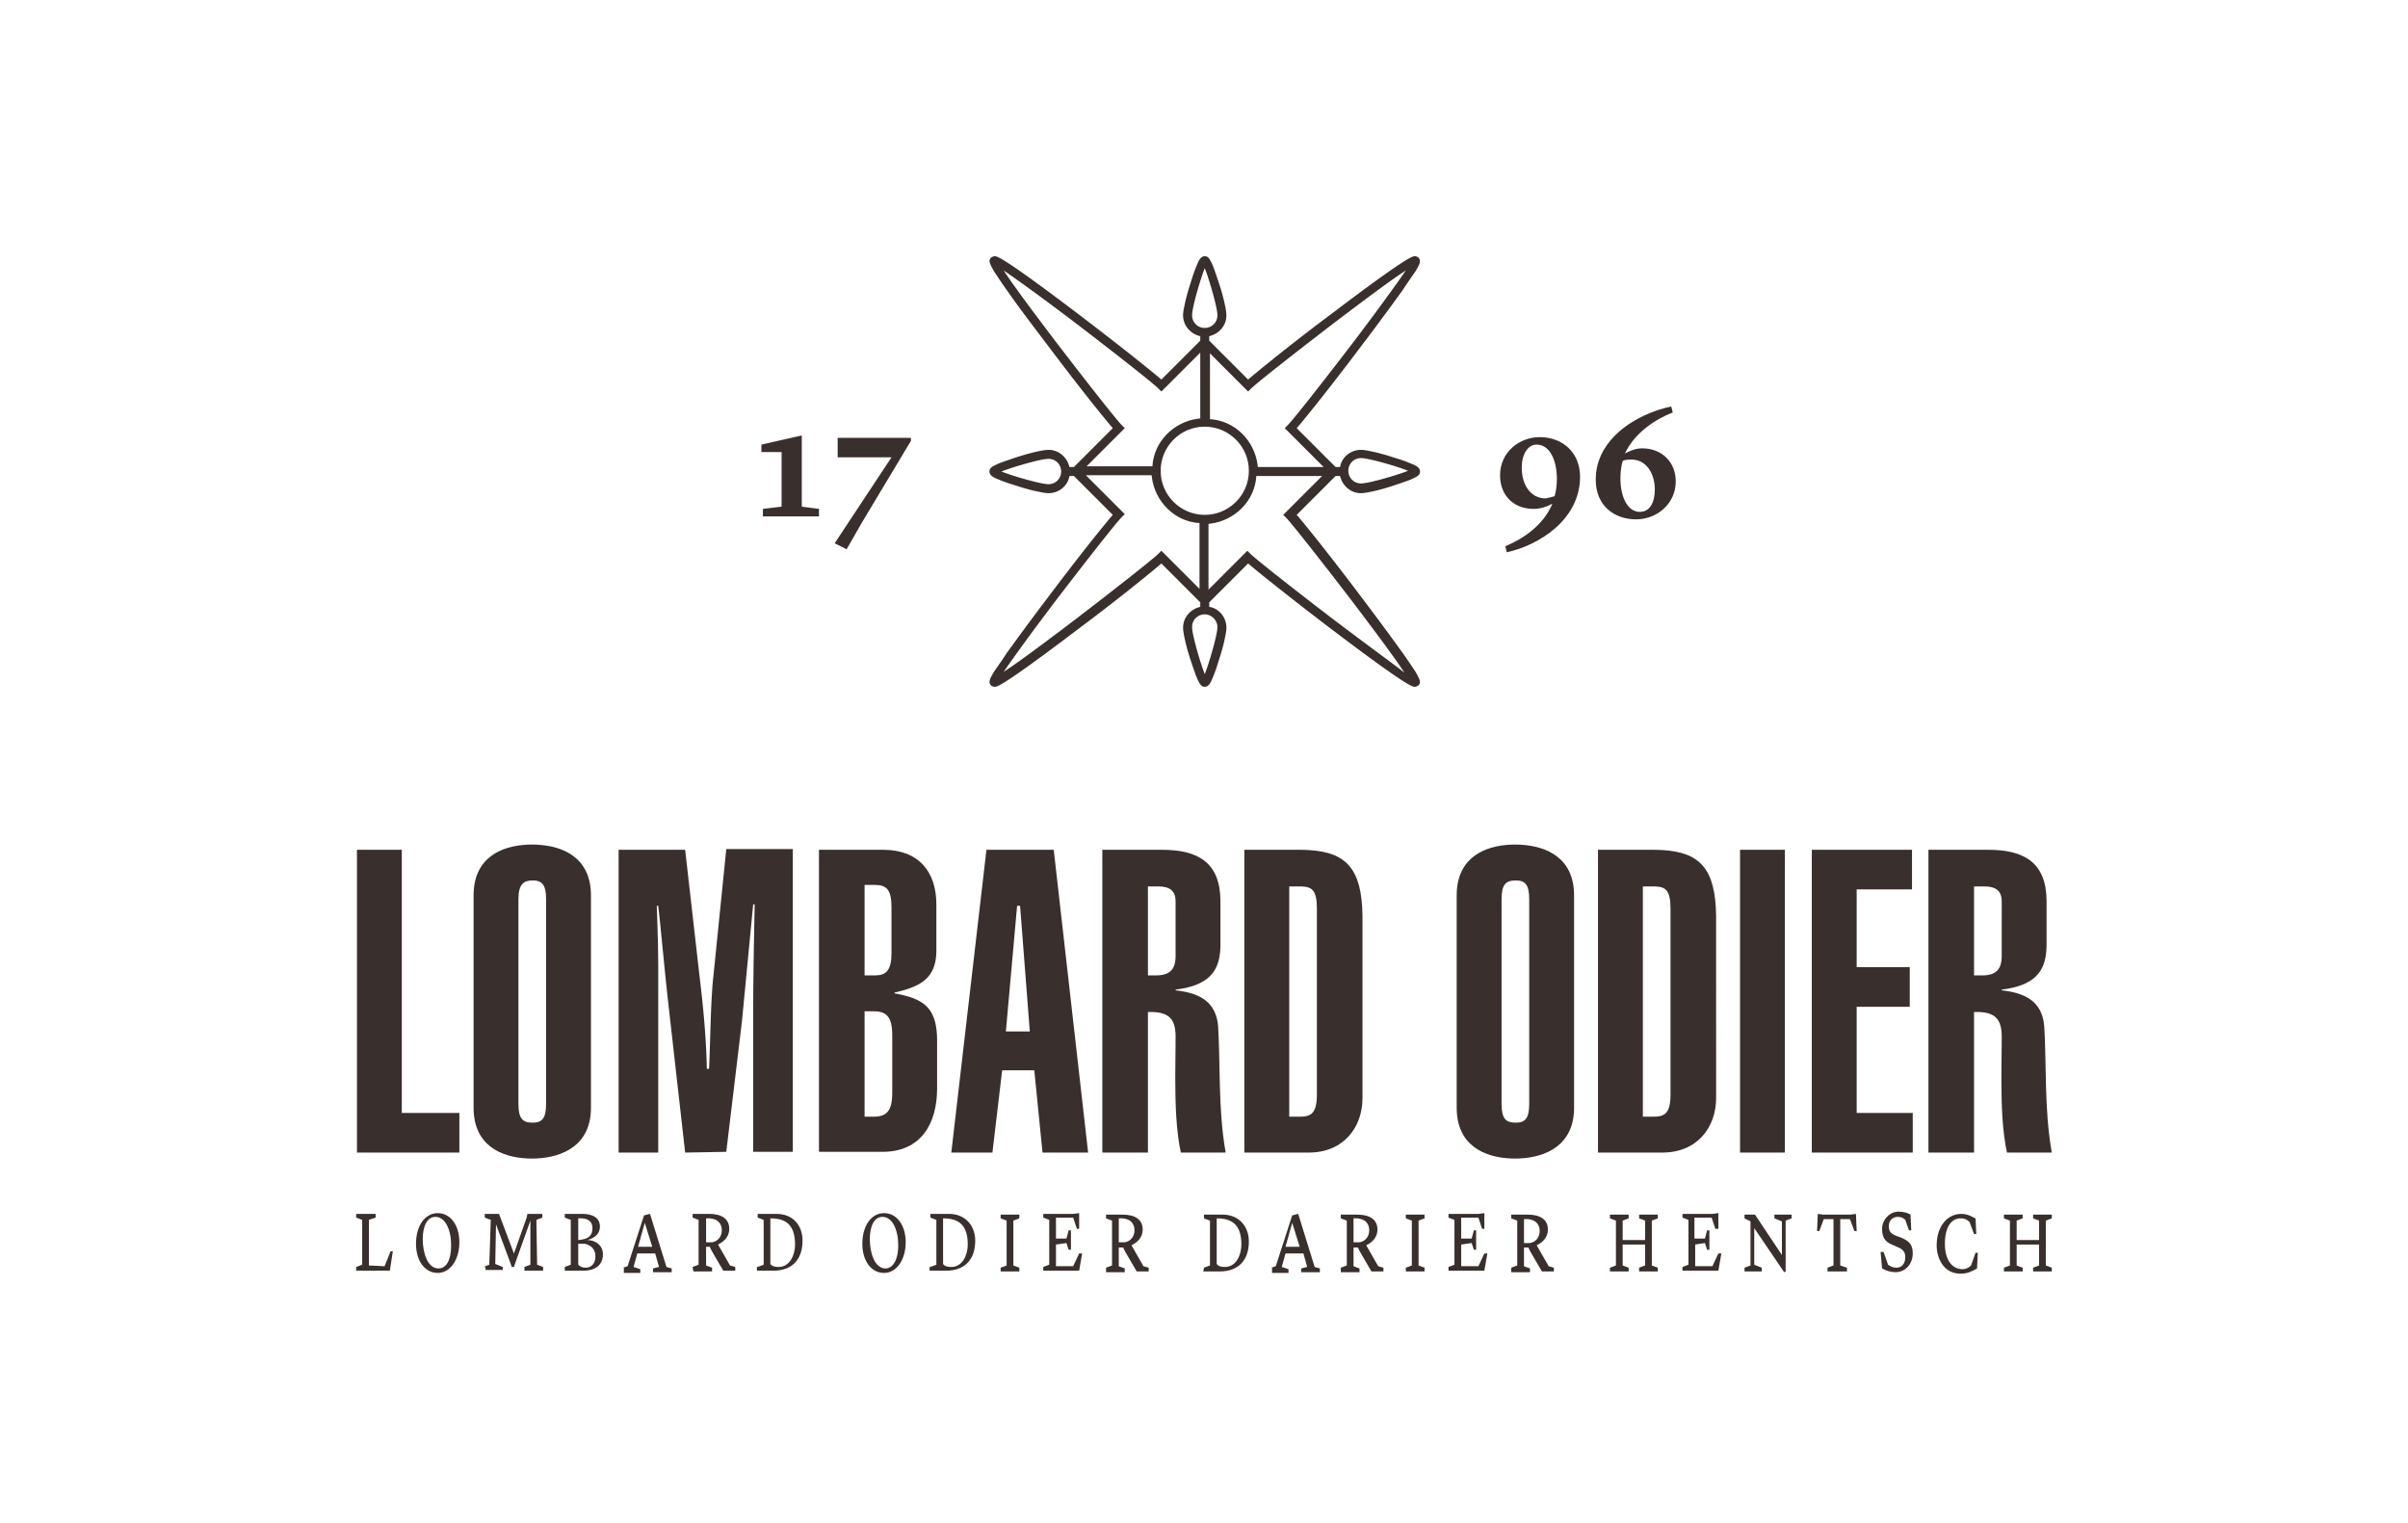 <?xml version="1.0" encoding="UTF-8"?>
<svg width="329px" height="208px" viewBox="0 0 329 208" version="1.1" xmlns="http://www.w3.org/2000/svg" xmlns:xlink="http://www.w3.org/1999/xlink">
    <title>logo_lombard-odier</title>
    <g id="logo_lombard-odier" stroke="none" stroke-width="1" fill="none" fill-rule="evenodd">
        <rect id="Frame" x="0" y="0" width="329" height="208"></rect>
        <path d="M267.974,165.83 C268.51,165.83 268.907,165.969 269.246,166.125 L269.787,166.387 C269.829,166.407 269.872,166.425 269.914,166.442 L270.017,168.587 L269.71,168.587 L269.097,166.953 C268.791,166.647 268.484,166.442 267.872,166.442 C266.646,166.442 265.726,167.566 265.726,169.915 C265.726,172.06 266.646,173.387 268.178,173.387 C268.587,173.387 268.995,173.183 269.302,172.877 L269.914,171.14 L270.221,171.14 L270.119,173.285 C269.404,173.694 268.791,174 267.872,174 C265.522,174 264.603,171.855 264.603,170.119 C264.603,167.566 266.033,165.83 267.974,165.83 Z M177.37,165.83 L179.618,173.081 L180.333,173.285 L180.333,173.796 L177.779,173.796 L177.779,173.285 L178.596,173.081 L178.085,171.242 L175.634,171.242 L175.123,173.081 L176.042,173.387 L176.042,173.898 L173.795,173.898 L173.795,173.183 L173.693,173.183 L174.306,172.979 L176.553,166.034 L177.37,165.83 Z M59.801,165.727 C61.537,165.727 62.763,167.361 62.763,169.711 C62.763,172.06 61.537,173.898 59.801,173.898 C58.064,173.898 56.838,172.264 56.838,169.915 C56.838,167.464 58.064,165.727 59.801,165.727 Z M88.81,165.83 L91.057,173.081 L91.772,173.285 L91.772,173.796 L89.219,173.796 L89.219,173.285 L90.036,173.081 L89.525,171.242 L87.073,171.242 L86.563,173.081 L87.482,173.387 L87.482,173.898 L85.235,173.898 L85.235,173.183 L85.133,173.183 L85.746,172.979 L87.993,166.034 L88.81,165.83 Z M120.782,165.727 C122.518,165.727 123.744,167.361 123.744,169.711 C123.744,172.06 122.518,173.898 120.782,173.898 C119.045,173.898 117.819,172.264 117.819,169.915 C117.819,167.464 119.045,165.727 120.782,165.727 Z M259.393,165.523 C260.108,165.523 260.721,165.727 261.028,165.932 L261.13,168.076 L260.823,168.076 L260.313,166.647 C260.108,166.442 259.802,166.238 259.291,166.238 C258.576,166.238 258.066,166.749 258.066,167.464 C258.066,168.179 258.27,168.485 258.985,168.791 L259.802,169.098 C261.028,169.608 261.334,170.221 261.334,171.242 C261.334,172.672 260.313,173.796 258.985,173.796 C258.372,173.796 257.657,173.591 257.146,173.285 L256.942,171.038 L257.351,171.038 L257.963,172.774 C258.27,172.979 258.576,173.183 259.087,173.183 C259.802,173.183 260.313,172.672 260.313,171.753 C260.313,171.14 260.108,170.732 259.393,170.425 L258.474,170.017 C257.453,169.608 257.146,168.893 257.146,167.872 C257.146,166.647 258.168,165.523 259.393,165.523 Z M185.44,165.932 C187.074,165.932 188.198,166.544 188.198,167.974 C188.198,169.06 187.476,169.665 186.886,170.002 L186.666,170.119 L188.3,172.979 L189.015,173.183 L189.015,173.694 L187.381,173.694 L185.951,171.242 C185.895,171.15 185.846,171.064 185.803,170.985 L185.692,170.771 L185.692,170.771 L185.587,170.542 L185.587,170.542 L185.542,170.425 L185.542,170.425 L184.929,170.425 L184.929,172.979 L185.746,173.285 L185.746,173.796 L183.193,173.796 L183.193,173.183 L184.01,172.877 L184.01,166.749 L183.193,166.442 L183.193,165.932 L185.44,165.932 Z M153.366,165.932 C155,165.932 156.124,166.544 156.124,167.974 C156.124,169.06 155.403,169.665 154.812,170.002 L154.592,170.119 L156.226,172.979 L156.941,173.183 L156.941,173.694 L155.307,173.694 L153.877,171.242 C153.821,171.15 153.772,171.064 153.729,170.985 L153.619,170.771 L153.619,170.771 L153.514,170.542 L153.514,170.542 L153.468,170.425 L153.468,170.425 L152.855,170.425 L152.855,172.979 L153.673,173.285 L153.673,173.796 L151.119,173.796 L151.119,173.183 L151.936,172.877 L151.936,166.749 L151.119,166.442 L151.119,165.932 L153.366,165.932 Z M208.729,165.932 C210.363,165.932 211.487,166.544 211.487,167.974 C211.487,169.06 210.766,169.665 210.175,170.002 L209.955,170.119 L211.589,172.979 L212.304,173.183 L212.304,173.694 L210.67,173.694 L209.24,171.242 C209.184,171.15 209.135,171.064 209.092,170.985 L208.982,170.771 L208.982,170.771 L208.877,170.542 L208.877,170.542 L208.831,170.425 L208.831,170.425 L208.218,170.425 L208.218,172.979 L209.036,173.285 L209.036,173.796 L206.482,173.796 L206.482,173.183 L207.299,172.877 L207.299,166.749 L206.482,166.442 L206.482,165.932 L208.729,165.932 Z M239.781,165.932 L243.459,171.447 L243.459,166.851 L242.437,166.442 L242.437,165.932 L244.787,165.932 L244.787,166.442 L243.969,166.749 L243.969,173.694 L243.765,173.796 L239.679,167.77 L239.679,172.774 L240.701,173.183 L240.701,173.694 L238.351,173.694 L238.351,173.183 L239.169,172.877 L239.169,166.851 L238.351,166.442 L238.351,165.932 L239.781,165.932 Z M96.879,165.83 C98.514,165.83 99.637,166.442 99.637,167.872 C99.637,168.958 98.916,169.563 98.325,169.899 L98.105,170.017 L99.74,172.877 L100.455,173.081 L100.455,173.591 L98.82,173.591 L97.39,171.14 C97.334,171.047 97.286,170.961 97.243,170.883 L97.132,170.669 L97.132,170.669 L97.027,170.44 L97.027,170.44 L96.982,170.323 L96.982,170.323 L96.471,170.323 L96.471,172.877 L97.288,173.183 L97.288,173.694 L94.734,173.694 L94.632,173.081 L95.449,172.774 L95.449,166.647 L94.632,166.34 L94.632,165.83 L96.879,165.83 Z M253.571,165.83 L253.673,168.179 L253.367,168.179 L252.754,166.544 L251.426,166.544 L251.426,172.877 L252.345,173.183 L252.345,173.694 L249.69,173.694 L249.69,173.183 L250.507,172.877 L250.507,166.544 L249.179,166.544 L248.566,168.179 L248.26,168.179 L248.362,165.83 L249.077,165.932 L252.856,165.932 L253.571,165.83 Z M139.27,165.932 L139.27,166.442 L138.453,166.749 L138.453,172.877 L139.27,173.183 L139.27,173.694 L136.716,173.694 L136.716,173.183 L137.534,172.877 L137.534,166.749 L136.716,166.442 L136.716,165.932 L139.27,165.932 Z M167.054,165.932 C169.199,165.932 170.629,167.464 170.629,169.608 C170.629,172.06 169.301,173.694 166.645,173.694 L164.398,173.694 L164.5,173.183 L165.317,172.877 L165.317,166.749 L164.5,166.442 L164.5,165.932 L167.054,165.932 Z M276.35,165.932 L276.35,166.442 L275.532,166.749 L275.532,169.404 L278.597,169.404 L278.597,166.749 L277.78,166.442 L277.78,165.932 L280.333,165.932 L280.333,166.442 L279.516,166.749 L279.516,172.877 L280.333,173.183 L280.333,173.694 L277.78,173.694 L277.78,173.183 L278.597,172.877 L278.597,170.017 L275.532,170.017 L275.532,172.877 L276.35,173.183 L276.35,173.694 L273.796,173.694 L273.796,173.183 L274.613,172.877 L274.613,166.749 L273.796,166.442 L273.796,165.932 L276.35,165.932 Z M194.633,165.932 L194.633,166.442 L193.816,166.749 L193.816,172.877 L194.633,173.183 L194.633,173.694 L192.079,173.694 L192.079,173.183 L192.897,172.877 L192.897,166.749 L192.079,166.442 L192.079,165.932 L194.633,165.932 Z M222.519,165.932 L222.519,166.442 L221.702,166.749 L221.702,169.404 L224.766,169.404 L224.766,166.749 L223.949,166.442 L223.949,165.932 L226.502,165.932 L226.502,166.442 L225.685,166.749 L225.685,172.877 L226.502,173.183 L226.502,173.694 L223.949,173.694 L223.949,173.183 L224.766,172.877 L224.766,170.017 L221.702,170.017 L221.702,172.877 L222.519,173.183 L222.519,173.694 L219.965,173.694 L219.965,173.183 L220.782,172.877 L220.782,166.749 L219.965,166.442 L219.965,165.932 L222.519,165.932 Z M106.073,165.83 C108.218,165.83 109.648,167.259 109.648,169.506 C109.648,171.957 108.32,173.591 105.664,173.591 L103.417,173.591 L103.417,173.081 L103.519,173.081 L104.336,172.774 L104.336,166.647 L103.519,166.34 L103.519,165.83 L106.073,165.83 Z M68.177,165.83 L70.219,171.242 L71.956,166.34 L72.058,165.83 L74.101,165.83 L74.101,166.34 L73.284,166.647 L73.386,172.774 L74.203,173.081 L74.203,173.591 L71.649,173.591 L71.649,173.081 L72.467,172.774 L72.467,166.749 L70.424,172.468 L70.219,173.081 L69.913,173.081 L69.709,172.468 L67.768,167.259 L67.666,172.672 L68.687,173.081 L68.687,173.489 L66.338,173.489 L66.338,173.081 L66.031,173.081 L66.849,172.774 L67.053,166.647 L66.236,166.34 L66.236,165.83 L68.177,165.83 Z M129.668,165.83 C131.813,165.83 133.243,167.361 133.243,169.506 C133.243,171.957 131.915,173.591 129.26,173.591 L127.012,173.591 L127.012,173.081 L127.115,173.081 L127.932,172.774 L127.932,166.647 L127.115,166.34 L127.115,165.83 L129.668,165.83 Z M51.322,165.83 L51.322,166.34 L50.403,166.647 L50.403,172.877 L52.548,172.979 L53.365,170.936 L53.672,170.936 L53.263,173.591 L48.667,173.591 L48.667,173.081 L49.484,172.774 L49.484,166.647 L48.667,166.34 L48.667,165.83 L51.322,165.83 Z M79.515,165.83 C80.945,165.83 81.966,166.34 81.966,167.566 C81.966,168.627 81.146,169.141 80.367,169.367 L80.23,169.404 C81.353,169.404 82.375,170.119 82.375,171.345 C82.375,172.877 81.251,173.591 79.719,173.591 L77.165,173.591 L77.165,173.081 L77.983,172.774 L77.983,166.647 L77.165,166.34 L77.165,165.83 L79.515,165.83 Z M147.442,165.727 L147.442,167.872 L147.135,167.872 L146.624,166.34 L144.275,166.34 L144.275,169.2 L145.705,169.2 L146.012,168.076 L146.318,168.076 L146.318,170.732 L146.012,170.732 L145.705,169.813 L144.275,170.017 L144.275,172.979 L146.624,172.979 L147.442,171.242 L147.85,171.242 L147.442,173.591 L142.539,173.591 L142.539,173.081 L143.356,172.774 L143.356,166.647 L142.539,166.34 L142.539,165.83 L146.624,165.83 L147.442,165.727 Z M234.776,165.727 L234.776,167.872 L234.368,167.872 L233.857,166.34 L231.508,166.34 L231.508,169.2 L232.938,169.2 L233.244,168.076 L233.551,168.076 L233.551,170.732 L233.244,170.732 L232.938,169.813 L231.61,170.017 L231.61,172.979 L233.959,172.979 L234.776,171.242 L235.185,171.242 L234.776,173.591 L229.873,173.591 L229.873,173.081 L230.69,172.774 L230.69,166.647 L229.873,166.34 L229.873,165.83 L233.959,165.83 L234.776,165.727 Z M202.805,165.727 L202.805,167.872 L202.498,167.872 L201.988,166.34 L199.638,166.34 L199.638,169.2 L201.068,169.2 L201.375,168.076 L201.681,168.076 L201.681,170.732 L201.375,170.732 L201.068,169.813 L199.638,170.017 L199.638,172.979 L201.988,172.979 L202.805,171.242 L203.213,171.242 L202.805,173.591 L197.902,173.591 L197.902,173.081 L198.719,172.774 L198.719,166.647 L197.902,166.34 L197.902,165.83 L201.988,165.83 L202.805,165.727 Z M59.494,166.238 C58.371,166.238 57.758,167.464 57.758,169.302 C57.758,171.038 58.371,173.285 59.903,173.285 C60.924,173.285 61.639,172.264 61.639,170.119 C61.639,167.974 60.822,166.238 59.494,166.238 Z M120.577,166.238 C119.454,166.238 118.841,167.464 118.841,169.302 C118.841,171.038 119.454,173.285 120.986,173.285 C121.905,173.285 122.722,172.264 122.722,170.119 C122.722,167.974 121.905,166.238 120.577,166.238 Z M79.923,169.915 L79.004,169.915 L79.004,172.774 C79.208,172.979 79.515,173.183 80.025,173.183 C80.74,173.183 81.353,172.672 81.353,171.651 C81.353,170.63 80.74,170.119 79.923,169.915 Z M105.255,166.442 L105.255,172.672 C105.46,172.979 105.868,173.081 106.379,173.081 C107.911,173.081 108.626,171.447 108.626,170.017 C108.626,167.157 107.196,166.442 105.255,166.442 Z M128.851,166.442 L128.851,172.672 C129.055,172.979 129.464,173.081 129.975,173.081 C131.507,173.081 132.222,171.447 132.222,170.017 C132.222,167.157 130.792,166.442 128.851,166.442 Z M166.236,166.442 L166.236,172.672 C166.441,172.979 166.849,173.081 167.36,173.081 C168.892,173.081 169.607,171.447 169.607,170.017 C169.607,167.157 168.177,166.442 166.236,166.442 Z M176.553,167.055 L175.634,170.323 L177.575,170.323 L176.553,167.055 Z M88.095,167.055 L87.176,170.323 L89.116,170.323 L88.095,167.055 Z M208.218,166.544 L208.218,169.813 L209.036,169.813 C209.751,169.711 210.363,169.098 210.363,168.179 C210.363,167.055 209.546,166.442 208.218,166.544 Z M96.471,166.442 L96.471,169.711 L97.288,169.711 C98.003,169.608 98.616,168.996 98.616,168.076 C98.616,166.953 97.799,166.34 96.471,166.442 Z M184.929,166.442 L184.929,169.711 L185.746,169.711 C186.461,169.608 187.074,168.996 187.074,168.076 C187.074,166.953 186.257,166.34 184.929,166.442 Z M152.855,166.442 L152.855,169.711 L153.673,169.711 C154.388,169.608 155,168.996 155,168.076 C155,166.953 154.183,166.34 152.855,166.442 Z M79.004,166.442 L79.004,169.404 C80.434,169.302 80.945,168.791 80.945,167.77 C80.945,166.953 80.434,166.34 79.004,166.442 Z M72.671,115.377 L72.883,115.378 L72.883,115.378 L73.308,115.391 C76.997,115.556 80.74,117.204 80.74,122.322 L80.74,151.327 C80.74,156.445 76.906,158.093 73.293,158.258 L72.878,158.27 L72.878,158.27 L72.464,158.27 L72.464,158.27 L72.05,158.258 C68.447,158.093 64.704,156.445 64.704,151.327 L64.704,122.322 C64.704,117.204 68.447,115.556 72.05,115.391 L72.464,115.378 C72.533,115.377 72.602,115.377 72.671,115.377 Z M206.993,115.377 L207.205,115.378 L207.205,115.378 L207.63,115.391 C211.319,115.556 215.062,117.204 215.062,122.322 L215.062,151.327 C215.062,156.445 211.227,158.093 207.615,158.258 L207.199,158.27 L207.199,158.27 L206.786,158.27 L206.786,158.27 L206.371,158.258 C202.769,158.093 199.025,156.445 199.025,151.327 L199.025,122.322 C199.025,117.204 202.769,115.556 206.371,115.391 L206.786,115.378 C206.855,115.377 206.924,115.377 206.993,115.377 Z M108.32,115.99 L108.32,157.353 L102.906,157.353 L102.906,138.254 C102.906,136.026 102.927,133.861 102.96,131.673 L103.004,129.031 L103.004,129.031 L103.11,123.547 L103.11,123.547 L102.906,123.547 L101.374,139.48 L101.374,139.48 L99.229,157.353 L93.611,157.455 L91.172,135.858 L91.172,135.858 L90.919,133.449 L90.919,133.449 L90.201,126.216 L90.201,126.216 L90.038,124.67 L90.038,124.67 L89.934,123.752 L89.934,123.752 L89.729,123.752 L89.763,124.62 L89.763,124.62 L89.828,126.434 C89.888,128.279 89.934,130.186 89.934,131.82 L89.934,157.455 L84.52,157.455 L84.52,116.092 L93.611,116.092 L95.552,133.148 L95.758,134.899 L95.758,134.899 L95.916,136.333 L95.916,136.333 L96.079,137.943 L96.079,137.943 L96.159,138.805 L96.159,138.805 L96.235,139.698 L96.235,139.698 L96.308,140.62 L96.308,140.62 L96.375,141.565 L96.375,141.565 L96.435,142.532 C96.445,142.694 96.454,142.857 96.462,143.021 L96.51,144.01 L96.51,144.01 L96.547,145.01 C96.558,145.345 96.566,145.68 96.573,146.016 L96.879,146.016 L96.906,145.426 L96.906,145.426 L96.953,144.217 L96.953,144.217 L97.109,139.237 L97.109,139.237 L97.154,138.018 L97.154,138.018 L97.207,136.834 C97.274,135.479 97.362,134.22 97.492,133.148 L99.229,115.99 L108.32,115.99 Z M271.651,116.092 C276.554,116.092 279.618,117.828 279.618,123.139 L279.618,128.96 C279.618,129.083 279.617,129.205 279.614,129.325 L279.599,129.685 L279.599,129.685 L279.573,130.039 C279.336,132.609 278.074,134.651 273.49,135.19 L273.49,135.292 L273.875,135.339 L273.875,135.339 L274.26,135.396 C274.388,135.416 274.515,135.439 274.643,135.463 L275.022,135.542 C277.22,136.043 279.146,137.24 279.312,140.399 C279.366,141.372 279.401,142.355 279.428,143.345 L279.473,145.334 C279.479,145.667 279.486,146.001 279.493,146.335 L279.54,148.346 C279.624,151.37 279.793,154.427 280.333,157.455 L274.205,157.455 C273.572,154.483 273.449,150.964 273.447,147.575 L273.453,146.022 L273.453,146.022 L273.483,143.032 C273.487,142.552 273.49,142.082 273.49,141.625 C273.49,139.173 272.57,138.152 269.71,138.254 L269.71,157.455 L263.479,157.455 L263.479,116.092 L271.651,116.092 Z M158.78,116.092 C163.683,116.092 166.747,117.828 166.747,123.139 L166.747,128.96 C166.747,129.083 166.746,129.205 166.743,129.325 L166.728,129.685 L166.728,129.685 L166.702,130.039 C166.465,132.609 165.203,134.651 160.618,135.19 L160.618,135.292 L161.004,135.339 L161.004,135.339 L161.389,135.396 C161.517,135.416 161.644,135.439 161.771,135.463 L162.151,135.542 C164.349,136.043 166.274,137.24 166.441,140.399 C166.495,141.372 166.53,142.355 166.556,143.345 L166.601,145.334 C166.608,145.667 166.615,146.001 166.622,146.335 L166.668,148.346 C166.753,151.37 166.921,154.427 167.462,157.455 L161.333,157.455 C160.701,154.483 160.578,150.964 160.575,147.575 L160.582,146.022 L160.582,146.022 L160.612,143.032 C160.616,142.552 160.618,142.082 160.618,141.625 C160.618,139.173 159.699,138.152 156.839,138.254 L156.839,157.455 L150.608,157.455 L150.608,116.092 L158.78,116.092 Z M225.787,116.092 L226.077,116.093 L226.077,116.093 L226.639,116.106 L226.639,116.106 L227.18,116.132 C232.217,116.444 234.394,118.64 234.468,125.142 L234.47,149.999 C234.47,153.982 231.916,157.455 227.115,157.455 L218.331,157.455 L218.331,116.092 L225.787,116.092 Z M54.898,116.092 L54.898,152.042 L62.763,152.042 L62.763,157.455 L48.769,157.455 L48.769,116.092 L54.898,116.092 Z M177.473,116.092 L177.762,116.093 L177.762,116.093 L178.324,116.106 L178.324,116.106 L178.865,116.132 C183.902,116.444 186.079,118.64 186.153,125.142 L186.155,149.999 C186.155,153.982 183.601,157.455 178.8,157.455 L170.016,157.455 L170.016,116.092 L177.473,116.092 Z M143.969,116.092 L148.667,157.455 L142.437,157.455 L141.313,146.22 L136.921,146.22 L135.593,157.455 L129.975,157.455 L134.776,116.092 L143.969,116.092 Z M243.867,116.092 L243.867,157.455 L237.739,157.455 L237.739,116.092 L243.867,116.092 Z M261.232,116.092 L261.232,121.505 L253.673,121.505 L253.673,132.126 L260.926,132.126 L260.926,137.539 L253.673,137.539 L253.673,152.042 L261.334,152.042 L261.334,157.455 L247.545,157.455 L247.545,116.092 L261.232,116.092 Z M120.679,116.092 C125.582,116.092 127.932,119.156 127.932,123.547 L127.932,130.084 C127.848,133.017 126.458,134.3 123.986,135.117 L123.51,135.265 C123.266,135.337 123.012,135.405 122.75,135.47 L122.212,135.599 L122.212,135.599 L122.212,135.701 L122.707,135.797 C122.868,135.83 123.026,135.864 123.18,135.899 L123.631,136.008 C126.566,136.768 128.034,138.139 128.034,142.135 L128.034,148.672 C128.034,153.574 125.787,157.353 120.577,157.353 L111.895,157.353 L111.895,116.092 L120.679,116.092 Z M207.095,120.279 C205.767,120.279 205.154,120.79 205.154,122.832 L205.154,150.816 C205.154,152.859 205.767,153.37 207.095,153.37 C208.321,153.37 208.933,152.859 208.933,150.816 L208.933,122.832 C208.933,120.79 208.321,120.279 207.095,120.279 Z M72.773,120.279 C71.547,120.279 70.832,120.79 70.832,122.832 L70.832,150.816 C70.832,152.859 71.445,153.37 72.773,153.37 C73.999,153.37 74.612,152.859 74.612,150.816 L74.612,122.832 C74.612,120.79 73.999,120.279 72.773,120.279 Z M225.89,121.096 L224.46,121.096 L224.46,152.553 L225.89,152.553 C227.422,152.553 228.239,152.144 228.239,149.489 L228.239,124.16 C228.239,121.671 227.611,121.156 226.185,121.101 L225.89,121.096 L225.89,121.096 Z M119.352,138.152 L118.126,138.152 L118.126,152.553 L119.352,152.553 C121.088,152.553 121.905,151.838 121.905,149.284 L121.905,141.42 C121.905,138.867 121.088,138.152 119.352,138.152 Z M177.575,121.096 L176.145,121.096 L176.145,152.553 L177.575,152.553 C179.107,152.553 179.924,152.144 179.924,149.489 L179.924,124.16 C179.924,121.671 179.296,121.156 177.87,121.101 L177.575,121.096 L177.575,121.096 Z M139.372,123.752 L138.964,123.752 L137.431,140.91 L140.7,140.91 L139.372,123.752 Z M119.556,120.892 L118.126,120.892 L118.126,133.25 L119.556,133.25 C121.088,133.25 121.803,132.535 121.803,130.186 L121.803,123.956 C121.803,121.607 121.19,120.892 119.556,120.892 Z M158.269,121.096 L156.839,121.096 L156.839,133.25 L157.963,133.25 C160.034,133.25 160.581,132.203 160.617,130.751 L160.618,123.139 C160.618,121.607 159.699,121.096 158.269,121.096 Z M271.14,121.096 L269.71,121.096 L269.71,133.25 L270.834,133.25 C272.905,133.25 273.452,132.203 273.488,130.751 L273.49,123.139 C273.49,121.607 272.57,121.096 271.14,121.096 Z M135.899,35 L135.998,35.006 L135.998,35.006 L136.067,35.019 L136.067,35.019 L136.238,35.076 L136.238,35.076 L136.413,35.154 L136.413,35.154 L136.751,35.331 L136.751,35.331 L137.073,35.518 L137.073,35.518 L137.754,35.944 L137.754,35.944 L138.299,36.304 L138.299,36.304 L139.237,36.946 L139.237,36.946 L140.591,37.903 L140.591,37.903 L142.766,39.486 L142.766,39.486 L144.94,41.103 L144.94,41.103 L147.544,43.068 L147.544,43.068 L149.578,44.625 L149.578,44.625 L152.264,46.706 L152.264,46.706 L154.135,48.174 L154.135,48.174 L155.808,49.501 L155.808,49.501 L157.613,50.96 L157.613,50.96 L158.429,51.639 L158.429,51.639 L158.678,51.852 L163.989,46.541 L163.989,45.928 C162.661,45.622 161.64,44.498 161.64,43.068 C161.64,42.66 161.768,41.945 161.959,41.141 L162.096,40.594 C162.12,40.501 162.144,40.408 162.17,40.315 L162.326,39.755 C162.353,39.662 162.381,39.569 162.408,39.477 L162.576,38.936 C162.605,38.849 162.633,38.762 162.661,38.677 C162.866,37.962 163.172,37.043 163.479,36.328 C163.785,35.511 164.091,35 164.602,35 C165.011,35 165.223,35.261 165.501,35.837 L165.726,36.328 L165.726,36.328 L165.954,36.953 L165.954,36.953 L166.275,37.88 L166.275,37.88 L166.628,38.936 L166.628,38.936 L166.796,39.477 L166.796,39.477 L166.958,40.034 C166.984,40.128 167.01,40.221 167.035,40.315 L167.179,40.87 C167.407,41.782 167.564,42.614 167.564,43.068 C167.564,44.436 166.63,45.523 165.386,45.883 L165.215,45.928 L165.215,46.541 L170.527,51.852 L171.257,51.232 L171.257,51.232 L172.49,50.215 L172.49,50.215 L174.335,48.727 L174.335,48.727 L176.187,47.261 L176.187,47.261 L178.216,45.681 L178.216,45.681 L179.275,44.868 L179.275,44.868 L179.951,44.353 C180.517,43.924 181.089,43.494 181.66,43.068 L184.264,41.103 L184.264,41.103 L186.438,39.486 L186.438,39.486 L188.421,38.041 L188.421,38.041 L189.967,36.946 L189.967,36.946 L190.906,36.304 L190.906,36.304 L191.818,35.71 L191.818,35.71 L192.202,35.476 L192.202,35.476 L192.613,35.244 L192.613,35.244 L192.867,35.118 L192.867,35.118 L193.073,35.038 L193.073,35.038 L193.174,35.011 L193.174,35.011 L193.26,35.001 L193.26,35.001 L193.305,35 C193.509,35 193.714,35.102 193.816,35.204 C194.173,35.562 193.983,36.076 193.588,36.746 L193.407,37.043 L193.407,37.043 L193.029,37.592 L193.029,37.592 L192.573,38.244 L192.573,38.244 L192.231,38.743 L192.231,38.743 L191.863,39.297 C191.8,39.394 191.736,39.494 191.671,39.596 L189.969,41.935 L189.969,41.935 L189.109,43.103 L189.109,43.103 L188.183,44.353 L188.183,44.353 L186.854,46.127 L186.854,46.127 L184.312,49.487 L184.312,49.487 L182.258,52.155 L182.258,52.155 L181.285,53.402 L181.285,53.402 L179.721,55.38 L179.721,55.38 L178.569,56.811 L178.569,56.811 L177.639,57.937 L177.639,57.937 L177.272,58.368 L177.272,58.368 L177.166,58.49 L182.478,63.801 L183.091,63.801 C183.295,62.473 184.521,61.452 185.951,61.452 C186.359,61.452 187.074,61.58 187.879,61.771 L188.426,61.907 C188.518,61.932 188.611,61.956 188.705,61.981 L189.265,62.138 C189.358,62.165 189.45,62.193 189.542,62.22 L190.083,62.388 C190.171,62.416 190.258,62.445 190.343,62.473 C191.058,62.677 191.977,62.984 192.692,63.29 C193.509,63.597 194.02,63.903 194.02,64.414 C194.02,64.788 193.8,64.998 193.321,65.244 L193.033,65.383 L193.033,65.383 L192.692,65.537 L192.692,65.537 L192.382,65.652 L192.382,65.652 L191.751,65.876 L191.751,65.876 L191.14,66.087 L191.14,66.087 L190.083,66.439 L190.083,66.439 L189.542,66.607 L189.542,66.607 L188.985,66.769 C188.892,66.795 188.798,66.821 188.705,66.846 L188.15,66.99 C187.237,67.218 186.405,67.375 185.951,67.375 C184.583,67.375 183.495,66.441 183.135,65.198 L183.091,65.026 L182.478,65.026 L177.166,70.337 L177.519,70.748 L177.519,70.748 L178.101,71.445 L178.101,71.445 L179.184,72.777 L179.184,72.777 L180.475,74.396 L180.475,74.396 L181.922,76.241 L181.922,76.241 L183.742,78.596 L183.742,78.596 L184.817,80.004 L184.817,80.004 L187.195,83.154 L187.195,83.154 L188.183,84.474 L188.183,84.474 L189.69,86.513 L189.69,86.513 L191.671,89.231 L191.671,89.231 L192.284,90.118 L192.284,90.118 L193.407,91.785 L193.407,91.785 L193.67,92.261 C194.008,92.892 194.148,93.291 193.816,93.623 L193.607,93.739 C193.545,93.773 193.486,93.801 193.417,93.816 L193.295,93.827 L193.206,93.822 L193.206,93.822 L193.137,93.808 L193.137,93.808 L192.966,93.751 L192.966,93.751 L192.791,93.674 L192.791,93.674 L192.453,93.497 L192.453,93.497 L192.131,93.31 L192.131,93.31 L191.45,92.883 L191.45,92.883 L190.906,92.524 L190.906,92.524 L189.967,91.882 L189.967,91.882 L188.613,90.924 L188.613,90.924 L186.438,89.341 L186.438,89.341 L184.264,87.724 L184.264,87.724 L182.011,86.025 L182.011,86.025 L180.988,85.247 L180.988,85.247 L178.265,83.151 L178.265,83.151 L175.675,81.13 L175.675,81.13 L174.487,80.193 L174.487,80.193 L172.425,78.546 L172.425,78.546 L171.592,77.868 L171.592,77.868 L170.775,77.189 L170.775,77.189 L170.527,76.976 L165.215,82.287 L165.215,82.899 C166.543,83.104 167.564,84.329 167.564,85.759 C167.564,86.168 167.437,86.882 167.245,87.687 L167.109,88.234 C167.085,88.326 167.06,88.419 167.035,88.513 L166.878,89.073 C166.851,89.166 166.824,89.258 166.796,89.35 L166.628,89.891 C166.6,89.979 166.571,90.066 166.543,90.151 C166.339,90.866 166.032,91.785 165.726,92.5 C165.419,93.317 165.113,93.827 164.602,93.827 C164.228,93.827 164.018,93.608 163.772,93.128 L163.632,92.84 L163.632,92.84 L163.479,92.5 L163.479,92.5 L163.364,92.189 L163.364,92.189 L163.139,91.559 L163.139,91.559 L162.929,90.948 L162.929,90.948 L162.576,89.891 L162.576,89.891 L162.408,89.35 L162.408,89.35 L162.247,88.793 C162.221,88.7 162.195,88.606 162.17,88.513 L162.025,87.958 C161.798,87.045 161.64,86.213 161.64,85.759 C161.64,84.391 162.574,83.304 163.818,82.944 L163.989,82.899 L163.989,82.287 L158.678,76.976 L158.081,77.483 L158.081,77.483 L157.286,78.143 L157.286,78.143 L155.773,79.375 L155.773,79.375 L154.336,80.525 L153.308,81.338 L153.308,81.338 L151.663,82.624 L151.663,82.624 L150.515,83.511 L150.515,83.511 L149.253,84.474 C148.687,84.904 148.115,85.333 147.544,85.759 L144.94,87.724 L144.94,87.724 L142.766,89.341 L142.766,89.341 L140.784,90.786 L140.784,90.786 L139.237,91.882 L139.237,91.882 L138.299,92.524 L138.299,92.524 L137.386,93.118 L137.386,93.118 L137.003,93.352 L137.003,93.352 L136.591,93.584 L136.591,93.584 L136.337,93.709 L136.337,93.709 L136.131,93.79 L136.131,93.79 L136.03,93.816 L136.03,93.816 L135.944,93.827 L135.944,93.827 L135.899,93.827 C135.695,93.827 135.491,93.725 135.388,93.623 C135.031,93.266 135.221,92.752 135.616,92.082 L135.797,91.785 L135.797,91.785 L135.913,91.612 L135.913,91.612 L136.799,90.34 C136.856,90.257 136.914,90.172 136.973,90.084 L137.341,89.53 C137.404,89.433 137.469,89.334 137.534,89.231 L139.235,86.892 L139.235,86.892 L140.095,85.724 L140.095,85.724 L141.022,84.474 L141.022,84.474 L142.35,82.7 L142.35,82.7 L144.893,79.34 L144.893,79.34 L146.946,76.672 L146.946,76.672 L147.919,75.425 L147.919,75.425 L149.483,73.447 L149.483,73.447 L150.636,72.016 L150.636,72.016 L151.565,70.89 L151.565,70.89 L151.932,70.459 L151.932,70.459 L152.038,70.337 L146.727,65.026 L146.114,65.026 C145.909,66.354 144.684,67.375 143.254,67.375 C142.845,67.375 142.13,67.248 141.326,67.056 L140.779,66.92 C140.686,66.896 140.593,66.871 140.5,66.846 L139.939,66.689 C139.847,66.662 139.754,66.635 139.662,66.607 L139.121,66.439 C139.033,66.411 138.947,66.383 138.861,66.354 C138.146,66.15 137.227,65.843 136.512,65.537 C135.695,65.231 135.184,64.924 135.184,64.414 C135.184,64.005 135.446,63.793 136.021,63.515 L136.335,63.369 C136.392,63.344 136.451,63.317 136.512,63.29 L136.822,63.176 L136.822,63.176 L137.453,62.951 L137.453,62.951 L138.064,62.741 L138.064,62.741 L138.861,62.473 L138.861,62.473 L139.121,62.388 L139.121,62.388 L139.662,62.22 L139.662,62.22 L140.219,62.059 C140.313,62.032 140.406,62.007 140.5,61.981 L141.055,61.837 C141.967,61.609 142.8,61.452 143.254,61.452 C144.622,61.452 145.709,62.386 146.069,63.629 L146.114,63.801 L146.727,63.801 L152.038,58.49 L151.818,58.235 L151.818,58.235 L150.973,57.223 L150.973,57.223 L150.084,56.13 L150.084,56.13 L148.838,54.568 L148.838,54.568 L147.919,53.402 L147.919,53.402 L146.444,51.507 L146.444,51.507 L144.893,49.487 L144.893,49.487 L143.312,47.402 C143.225,47.285 143.137,47.168 143.049,47.051 L141.254,44.682 L141.254,44.682 L140.262,43.362 L140.262,43.362 L139.343,42.126 L139.343,42.126 L138.775,41.35 L138.775,41.35 L138.247,40.616 L138.247,40.616 L137.76,39.925 C137.683,39.813 137.607,39.704 137.534,39.596 L137.335,39.321 L137.335,39.321 L136.975,38.809 L136.975,38.809 L136.657,38.344 L136.657,38.344 L135.797,37.043 L135.797,37.043 L135.616,36.716 L135.616,36.716 L135.46,36.425 C135.178,35.874 135.082,35.511 135.388,35.204 L135.598,35.088 C135.691,35.037 135.777,35 135.899,35 Z M164.602,83.921 C163.683,83.921 162.866,84.636 162.866,85.657 C162.866,85.853 162.907,86.155 162.979,86.526 L163.078,87.002 C163.097,87.086 163.117,87.172 163.137,87.26 L163.271,87.808 L163.271,87.808 L163.423,88.386 C163.45,88.485 163.477,88.583 163.504,88.682 L163.761,89.577 L163.761,89.577 L163.939,90.162 L163.939,90.162 L164.116,90.719 C164.146,90.809 164.175,90.897 164.204,90.984 L164.372,91.475 L164.372,91.475 L164.529,91.904 C164.554,91.97 164.579,92.032 164.602,92.091 L164.675,91.904 L164.675,91.904 L164.832,91.475 L164.832,91.475 L165.001,90.984 L165.001,90.984 L165.176,90.445 L165.176,90.445 L165.354,89.872 L165.354,89.872 L165.531,89.28 L165.531,89.28 L165.7,88.682 L165.7,88.682 L165.859,88.094 L165.859,88.094 L166.003,87.529 C166.047,87.347 166.089,87.17 166.126,87.002 L166.226,86.526 C166.297,86.155 166.339,85.853 166.339,85.657 C166.339,84.738 165.521,83.921 164.602,83.921 Z M180.639,65.026 L171.65,65.026 C171.451,68.418 168.717,71.128 165.354,71.537 L165.113,71.563 L165.113,80.55 L170.424,75.24 L170.886,75.7 L170.886,75.7 L171.104,75.899 L171.104,75.899 L171.652,76.367 L171.652,76.367 L172.582,77.131 L172.582,77.131 L174.216,78.438 L174.216,78.438 L176.746,80.426 L176.746,80.426 L179.635,82.665 L179.635,82.665 L182.069,84.533 L184.034,86.019 L184.034,86.019 L188.18,89.108 L188.18,89.108 L190.067,90.507 L190.067,90.507 L191.32,91.453 L191.32,91.453 L191.875,91.887 L191.875,91.887 L191.471,91.276 L191.471,91.276 L190.984,90.567 L190.984,90.567 L190.41,89.754 L190.41,89.754 L189.379,88.328 L189.379,88.328 L188.131,86.637 L188.131,86.637 L186.108,83.94 L186.108,83.94 L184.623,81.98 L184.623,81.98 L181.877,78.416 L181.877,78.416 L179.338,75.165 L179.338,75.165 L178.059,73.551 L178.059,73.551 L177.133,72.399 L177.133,72.399 L176.299,71.385 L176.299,71.385 L175.961,70.99 L175.961,70.99 L175.781,70.792 L175.781,70.792 L175.327,70.337 L180.639,65.026 Z M157.35,64.924 L148.361,64.924 L153.673,70.235 L153.212,70.697 L153.212,70.697 L153.013,70.915 L153.013,70.915 L152.544,71.462 L152.544,71.462 L151.78,72.393 L151.78,72.393 L150.473,74.026 L150.473,74.026 L148.485,76.556 L148.485,76.556 L146.246,79.444 L146.246,79.444 L144.377,81.878 L144.377,81.878 L143.465,83.082 L143.465,83.082 L141.578,85.601 L141.578,85.601 L140.428,87.159 L140.428,87.159 L139.08,89.015 L139.08,89.015 L138.016,90.506 L138.016,90.506 L137.125,91.785 L137.125,91.785 L137.736,91.38 L137.736,91.38 L138.445,90.893 L138.445,90.893 L139.258,90.32 L139.258,90.32 L140.684,89.289 L140.684,89.289 L142.375,88.041 L142.375,88.041 L145.073,86.019 L145.073,86.019 L147.033,84.533 L147.033,84.533 L150.598,81.788 L150.598,81.788 L153.849,79.249 L153.849,79.249 L155.463,77.971 L155.463,77.971 L156.616,77.045 L156.616,77.045 L157.63,76.211 L157.63,76.211 L158.025,75.873 L158.025,75.873 L158.223,75.693 L158.223,75.693 L158.678,75.24 L163.887,80.448 L163.887,71.461 C160.495,71.261 157.785,68.528 157.375,65.166 L157.35,64.924 Z M210.363,59.716 C213.53,59.716 215.879,61.86 215.879,65.129 C215.879,71.052 210.159,74.525 205.869,75.444 L205.665,74.627 C208.116,73.605 210.874,71.767 212.1,68.805 C211.385,69.214 210.466,69.52 209.546,69.52 C206.686,69.52 204.95,67.58 204.95,64.924 C204.95,61.758 207.606,59.716 210.363,59.716 Z M124.459,59.818 L124.459,60.226 L117.717,71.461 L115.674,75.035 L114.04,74.218 L121.803,62.473 L114.449,62.473 L114.449,59.818 L124.459,59.818 Z M228.341,55.528 L228.545,56.345 C226.196,57.265 223.336,59.103 222.008,61.963 C222.723,61.554 223.54,61.248 224.357,61.248 C227.115,61.248 228.954,63.188 228.954,65.741 C228.954,68.907 226.298,70.95 223.54,70.95 C220.578,70.95 218.024,69.112 218.024,65.537 C218.024,60.651 222.198,57.564 226.136,56.154 L226.637,55.983 C227.219,55.795 227.792,55.643 228.341,55.528 Z M109.546,59.511 L109.546,69.214 L111.895,69.52 L111.895,70.542 L104.234,70.542 L104.234,69.52 L106.788,69.214 L106.788,61.758 L104.03,61.758 L104.03,60.737 L109.443,59.511 L109.546,59.511 Z M164.602,58.286 C161.231,58.286 158.576,61.043 158.576,64.312 C158.576,67.682 161.333,70.337 164.602,70.337 C167.871,70.337 170.629,67.682 170.629,64.312 C170.629,60.941 167.871,58.286 164.602,58.286 Z M222.927,62.78 C222.519,62.78 222.008,62.78 221.702,62.984 C221.497,63.699 221.395,64.516 221.395,65.333 C221.395,67.988 222.417,69.929 224.051,69.929 C225.379,69.929 226.094,68.703 226.094,66.865 C226.094,64.618 224.868,62.78 222.927,62.78 Z M209.955,60.737 C208.729,60.737 207.912,62.065 207.912,63.903 C207.912,66.252 209.138,68.09 211.181,68.09 C211.691,67.988 212.1,67.886 212.406,67.784 C212.611,67.069 212.713,66.252 212.713,65.435 C212.713,62.78 211.691,60.737 209.955,60.737 Z M143.254,62.677 C143.057,62.677 142.755,62.719 142.384,62.79 L141.908,62.89 C141.824,62.909 141.738,62.928 141.65,62.949 L141.102,63.083 L141.102,63.083 L140.524,63.235 C140.426,63.261 140.327,63.288 140.228,63.316 L139.333,63.573 L139.333,63.573 L138.748,63.751 L138.748,63.751 L138.191,63.928 C138.101,63.957 138.012,63.986 137.926,64.015 L137.435,64.184 L137.435,64.184 L137.005,64.341 C136.94,64.366 136.877,64.39 136.818,64.414 L137.005,64.487 L137.005,64.487 L137.435,64.644 L137.435,64.644 L137.926,64.812 L137.926,64.812 L138.465,64.988 L138.465,64.988 L139.038,65.166 L139.038,65.166 L139.63,65.342 L139.63,65.342 L140.228,65.512 L140.228,65.512 L140.816,65.67 L140.816,65.67 L141.381,65.814 C141.564,65.859 141.74,65.9 141.908,65.937 L142.384,66.037 C142.755,66.108 143.057,66.15 143.254,66.15 C144.275,66.15 144.99,65.333 144.99,64.414 C144.99,63.494 144.275,62.677 143.254,62.677 Z M185.951,62.575 C184.929,62.575 184.214,63.392 184.214,64.312 C184.214,65.231 184.929,66.048 185.951,66.048 C186.147,66.048 186.449,66.006 186.82,65.935 L187.296,65.835 C187.38,65.817 187.466,65.797 187.554,65.776 L188.102,65.642 L188.102,65.642 L188.681,65.49 L188.681,65.49 L189.275,65.326 L189.275,65.326 L189.872,65.152 L189.872,65.152 L190.456,64.975 L190.456,64.975 L191.014,64.797 C191.104,64.768 191.192,64.739 191.278,64.71 L191.77,64.542 L191.77,64.542 L192.199,64.384 C192.264,64.359 192.327,64.335 192.386,64.312 L192.199,64.239 L192.199,64.239 L191.77,64.082 L191.77,64.082 L191.278,63.913 L191.278,63.913 L190.739,63.737 L190.739,63.737 L190.166,63.559 L190.166,63.559 L189.574,63.383 L189.574,63.383 L188.977,63.214 L188.977,63.214 L188.388,63.055 L188.388,63.055 L187.823,62.911 C187.641,62.867 187.464,62.825 187.296,62.788 L186.82,62.688 C186.449,62.617 186.147,62.575 185.951,62.575 Z M191.188,38.219 L192.079,36.94 L192.079,36.94 L191.469,37.345 L191.469,37.345 L190.76,37.832 L190.76,37.832 L189.946,38.405 L189.946,38.405 L188.52,39.437 L188.52,39.437 L186.829,40.684 L186.829,40.684 L184.132,42.707 L184.132,42.707 L182.171,44.192 L182.171,44.192 L178.606,46.937 L178.606,46.937 L175.355,49.476 L175.355,49.476 L173.741,50.754 L173.741,50.754 L172.589,51.68 L172.589,51.68 L171.574,52.514 L171.574,52.514 L171.18,52.852 L171.18,52.852 L170.982,53.032 L170.982,53.032 L170.527,53.486 L165.317,48.277 L165.317,57.265 C168.709,57.464 171.419,60.197 171.829,63.56 L171.854,63.801 L180.843,63.801 L175.532,58.49 L175.992,58.028 L175.992,58.028 L176.191,57.81 L176.191,57.81 L176.66,57.263 L176.66,57.263 L177.424,56.333 L177.424,56.333 L178.731,54.699 L178.731,54.699 L180.719,52.169 L180.719,52.169 L182.958,49.281 L182.958,49.281 L184.827,46.847 L185.739,45.643 L185.739,45.643 L187.626,43.124 L187.626,43.124 L188.776,41.566 L188.776,41.566 L190.125,39.71 L190.125,39.71 L191.188,38.219 L191.188,38.219 Z M138.404,37.832 L137.125,36.94 L137.125,36.94 L137.529,37.551 L137.529,37.551 L138.016,38.26 L138.016,38.26 L138.59,39.073 L138.59,39.073 L139.621,40.499 L139.621,40.499 L140.869,42.19 L140.869,42.19 L142.892,44.887 L142.892,44.887 L144.377,46.847 L147.123,50.412 L147.123,50.412 L149.662,53.663 L149.662,53.663 L150.941,55.276 L150.941,55.276 L151.867,56.428 L151.867,56.428 L152.701,57.442 L152.701,57.442 L153.039,57.837 L153.039,57.837 L153.219,58.035 L153.219,58.035 L153.673,58.49 L148.463,63.699 L157.452,63.699 C157.651,60.307 160.385,57.597 163.748,57.188 L163.989,57.162 L163.989,48.175 L158.678,53.486 L158.216,53.025 L158.216,53.025 L157.998,52.826 L157.998,52.826 L157.45,52.358 L157.45,52.358 L156.52,51.594 L156.52,51.594 L154.886,50.287 L154.886,50.287 L152.356,48.299 L152.356,48.299 L149.468,46.061 L149.468,46.061 L147.033,44.192 L147.033,44.192 L145.829,43.28 L145.829,43.28 L143.309,41.393 L143.309,41.393 L141.751,40.243 L141.751,40.243 L139.895,38.895 L139.895,38.895 L138.404,37.832 L138.404,37.832 Z M164.602,36.634 L164.529,36.821 L164.529,36.821 L164.372,37.25 L164.372,37.25 L164.204,37.741 L164.204,37.741 L164.028,38.281 L164.028,38.281 L163.85,38.853 L163.85,38.853 L163.674,39.445 L163.674,39.445 L163.504,40.043 L163.504,40.043 L163.345,40.631 L163.345,40.631 L163.202,41.196 C163.157,41.379 163.116,41.555 163.078,41.723 L162.979,42.199 C162.907,42.57 162.866,42.872 162.866,43.068 C162.866,43.988 163.581,44.805 164.602,44.805 C165.521,44.805 166.339,44.09 166.339,43.068 C166.339,42.872 166.297,42.57 166.226,42.199 L166.126,41.723 C166.107,41.639 166.088,41.553 166.067,41.465 L165.933,40.917 L165.933,40.917 L165.781,40.339 C165.755,40.241 165.728,40.142 165.7,40.043 L165.443,39.148 L165.443,39.148 L165.265,38.564 L165.265,38.564 L165.088,38.006 C165.059,37.916 165.03,37.828 165.001,37.741 L164.832,37.25 L164.832,37.25 L164.675,36.821 C164.65,36.755 164.626,36.693 164.602,36.634 Z" id="Shape" fill="#392F2C" fill-rule="nonzero"></path>
    </g>
</svg>
